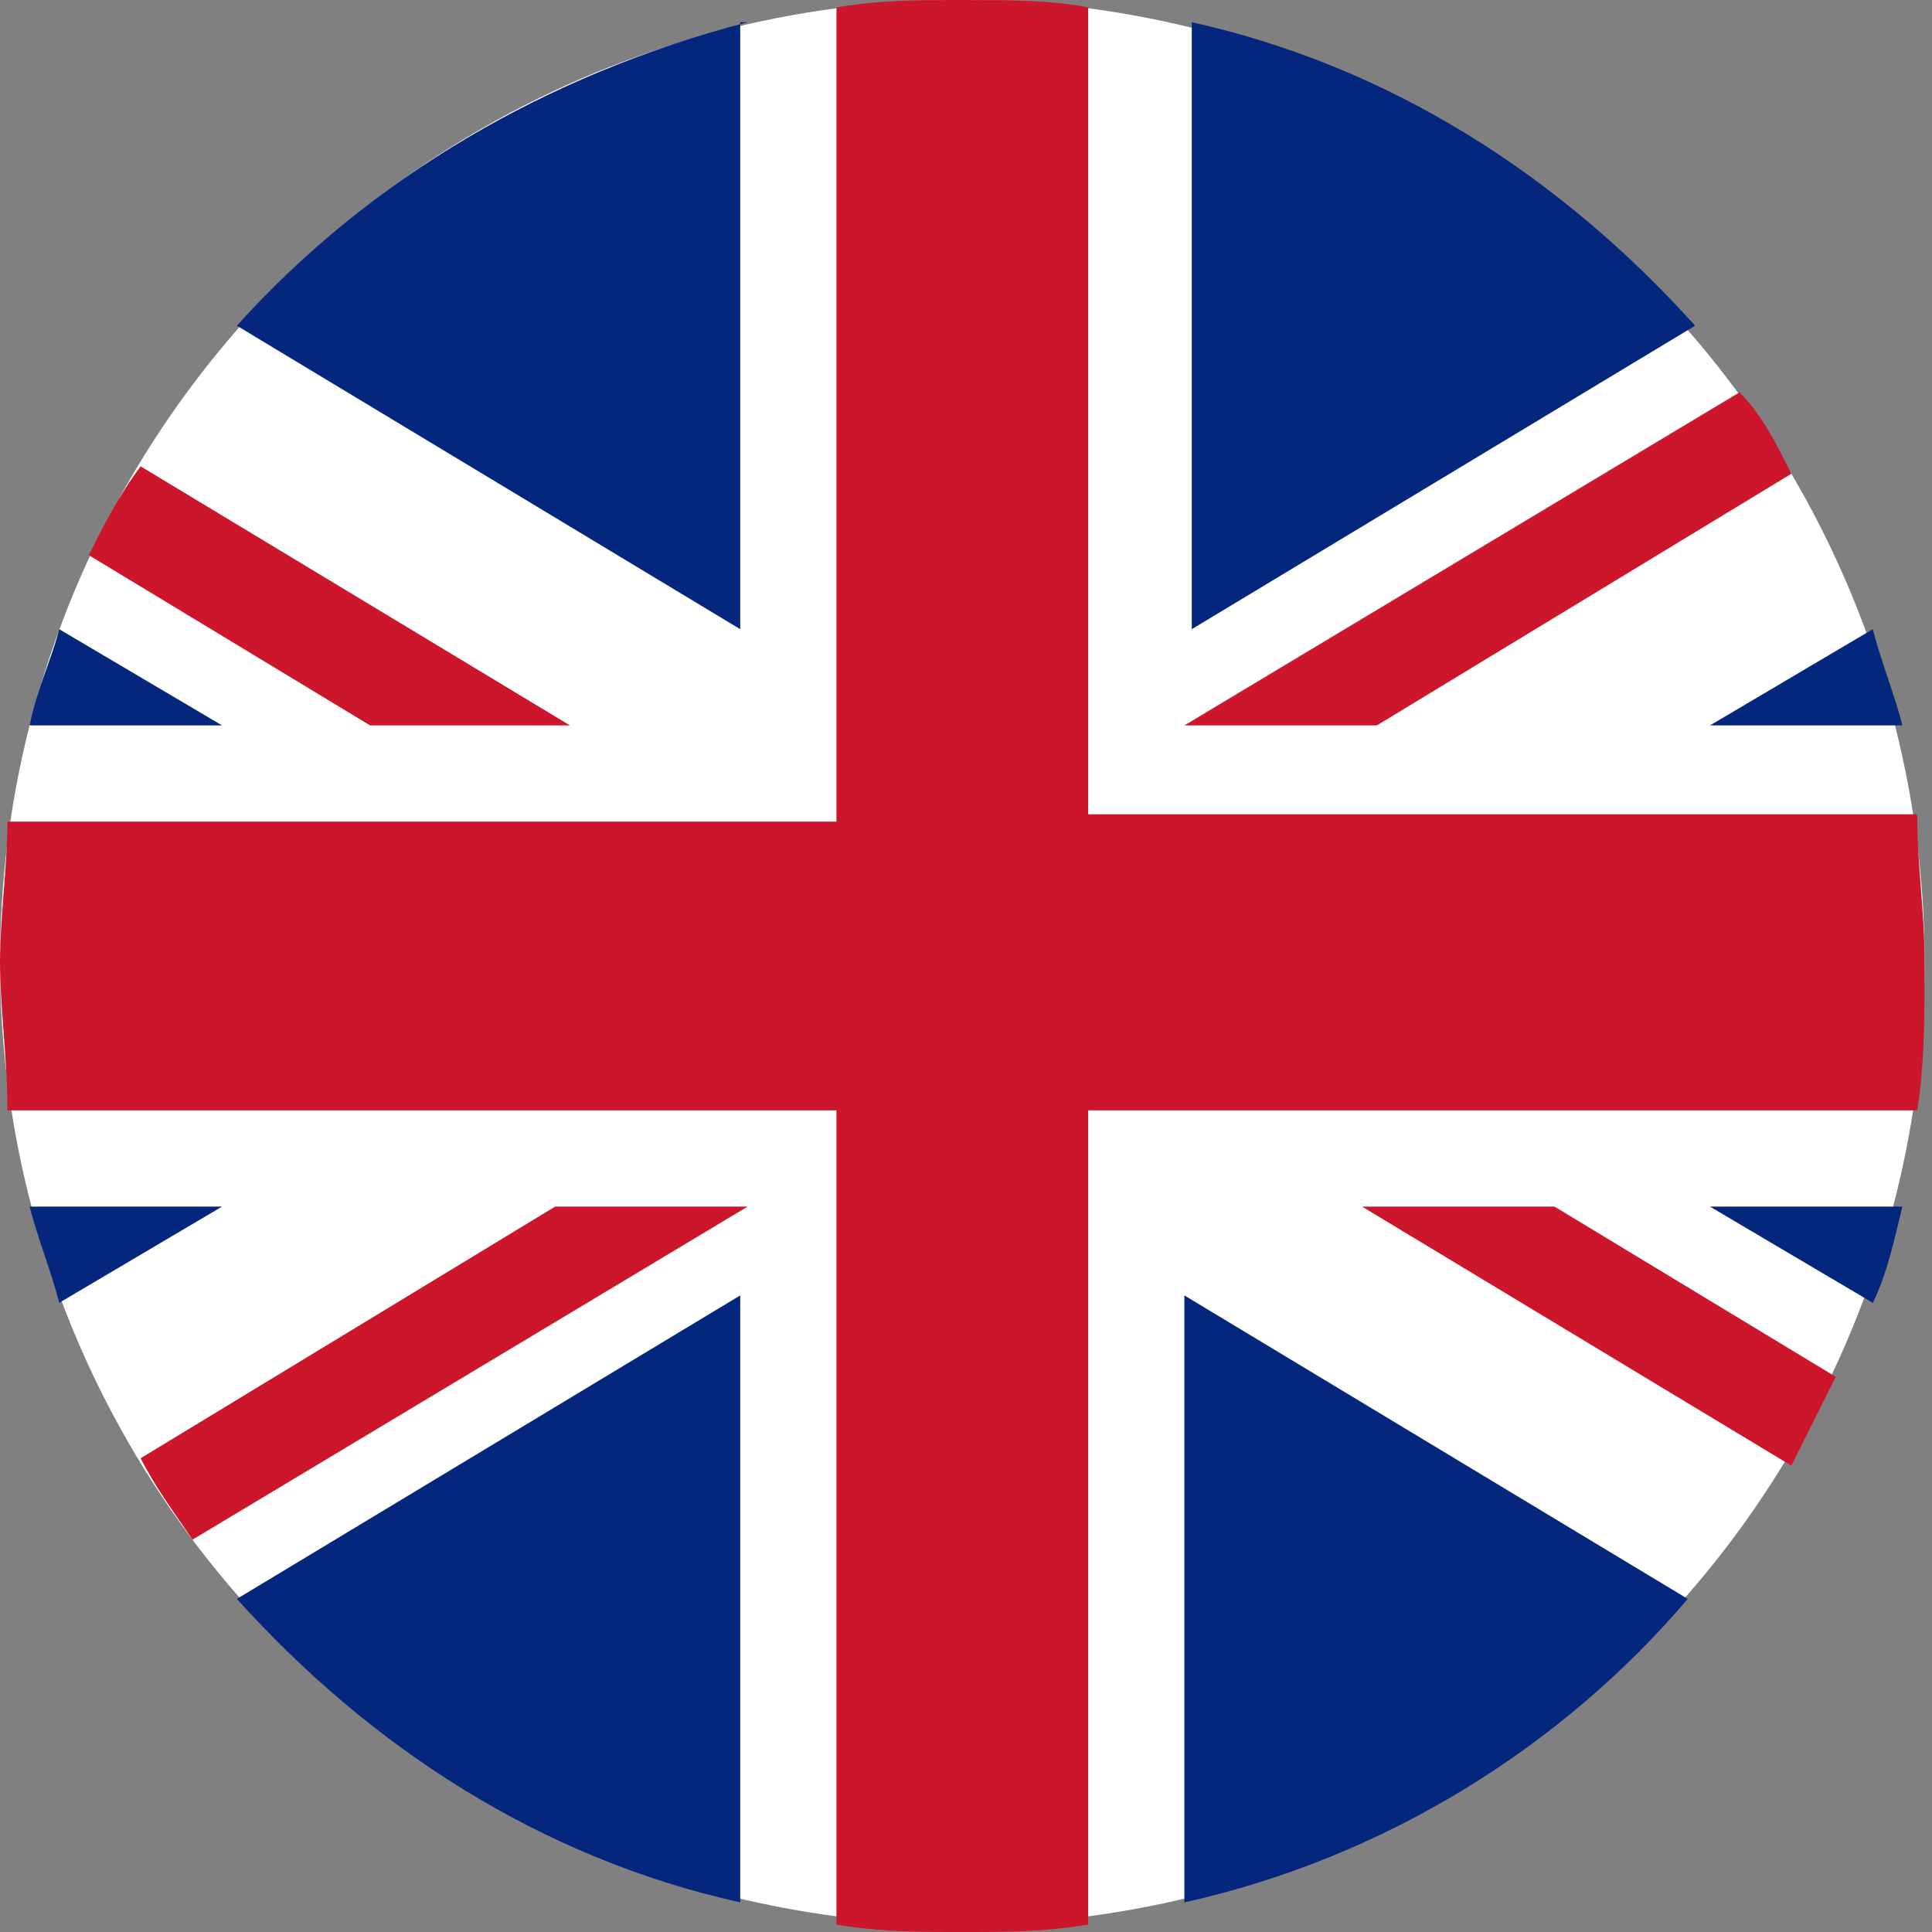 ﻿<!-- Generator: Adobe Illustrator 22.0.1, SVG Export Plug-In  -->
<svg version="1.1"
     xmlns="http://www.w3.org/2000/svg" xmlns:xlink="http://www.w3.org/1999/xlink" xmlns:a="http://ns.adobe.com/AdobeSVGViewerExtensions/3.0/"
     x="0px" y="0px" width="26.1px" height="26.1px" viewBox="0 0 26.1 26.1" style="enable-background:new 0 0 26.1 26.1;"
     xml:space="preserve">
<rect x="0" y="0" width="26.1" height="26.1" fill="#808080" stroke="none"/>
<style type="text/css">
    .st0 {
        fill: #FFFFFF;
    }

    .st1 {
        fill: #CC162C;
    }

    .st2 {
        fill: #04267D;
    }
</style>
<defs>
</defs>
<g>
<circle class="st0" cx="13" cy="13" r="13" />

<path class="st1" d="M7.7,9.8L1.9,6.3C1.6,6.7,1.4,7.1,1.2,7.5l3.8,2.3H7.7z" />

<path class="st1" d="M18.6,9.8l5.6-3.4C24,6,23.8,5.6,23.5,5.3L16,9.8H18.6z" />

<path class="st1" d="M7.5,16.3l-5.6,3.4c0.2,0.4,0.5,0.8,0.7,1.1l7.5-4.5H7.5z" />

<path class="st1" d="M14.7,0.1C14.2,0,13.6,0,13,0c-0.6,0-1.1,0-1.7,0.1v11H0.1C0.1,11.7,0,12.4,0,13s0.1,1.3,0.1,2h11.2v11
		c0.6,0.1,1.1,0.1,1.7,0.1c0.6,0,1.1,0,1.7-0.1V15h11.2c0.1-0.6,0.1-1.3,0.1-2s-0.1-1.3-0.1-2H14.7V0.1z" />

<path class="st1" d="M18.4,16.3l5.8,3.5c0.2-0.4,0.4-0.8,0.6-1.2L21,16.3H18.4z" />

<path class="st2" d="M22.9,4.4c-1.8-2-4.1-3.5-6.8-4.1v8.2L22.9,4.4z" />

<path class="st2" d="M10.1,0.3C7.4,1,5,2.4,3.2,4.4l6.8,4.1V0.3z" />

<path class="st2" d="M0.8,8.5C0.7,8.9,0.5,9.3,0.4,9.8H3L0.8,8.5z" />

<path class="st2" d="M25.7,9.8c-0.1-0.4-0.3-0.9-0.4-1.3l-2.2,1.3H25.7z" />

<path class="st2" d="M3.2,21.6c1.8,2,4.1,3.5,6.8,4.1v-8.2L3.2,21.6z" />

<path class="st2" d="M0.4,16.3c0.1,0.4,0.3,0.9,0.4,1.3L3,16.3H0.4z" />

<path class="st2" d="M16,25.7c2.7-0.6,5.1-2.1,6.8-4.1L16,17.5V25.7z" />

<path class="st2" d="M25.3,17.6c0.2-0.4,0.3-0.9,0.4-1.3h-2.6L25.3,17.6z" />

</g>
</svg>
